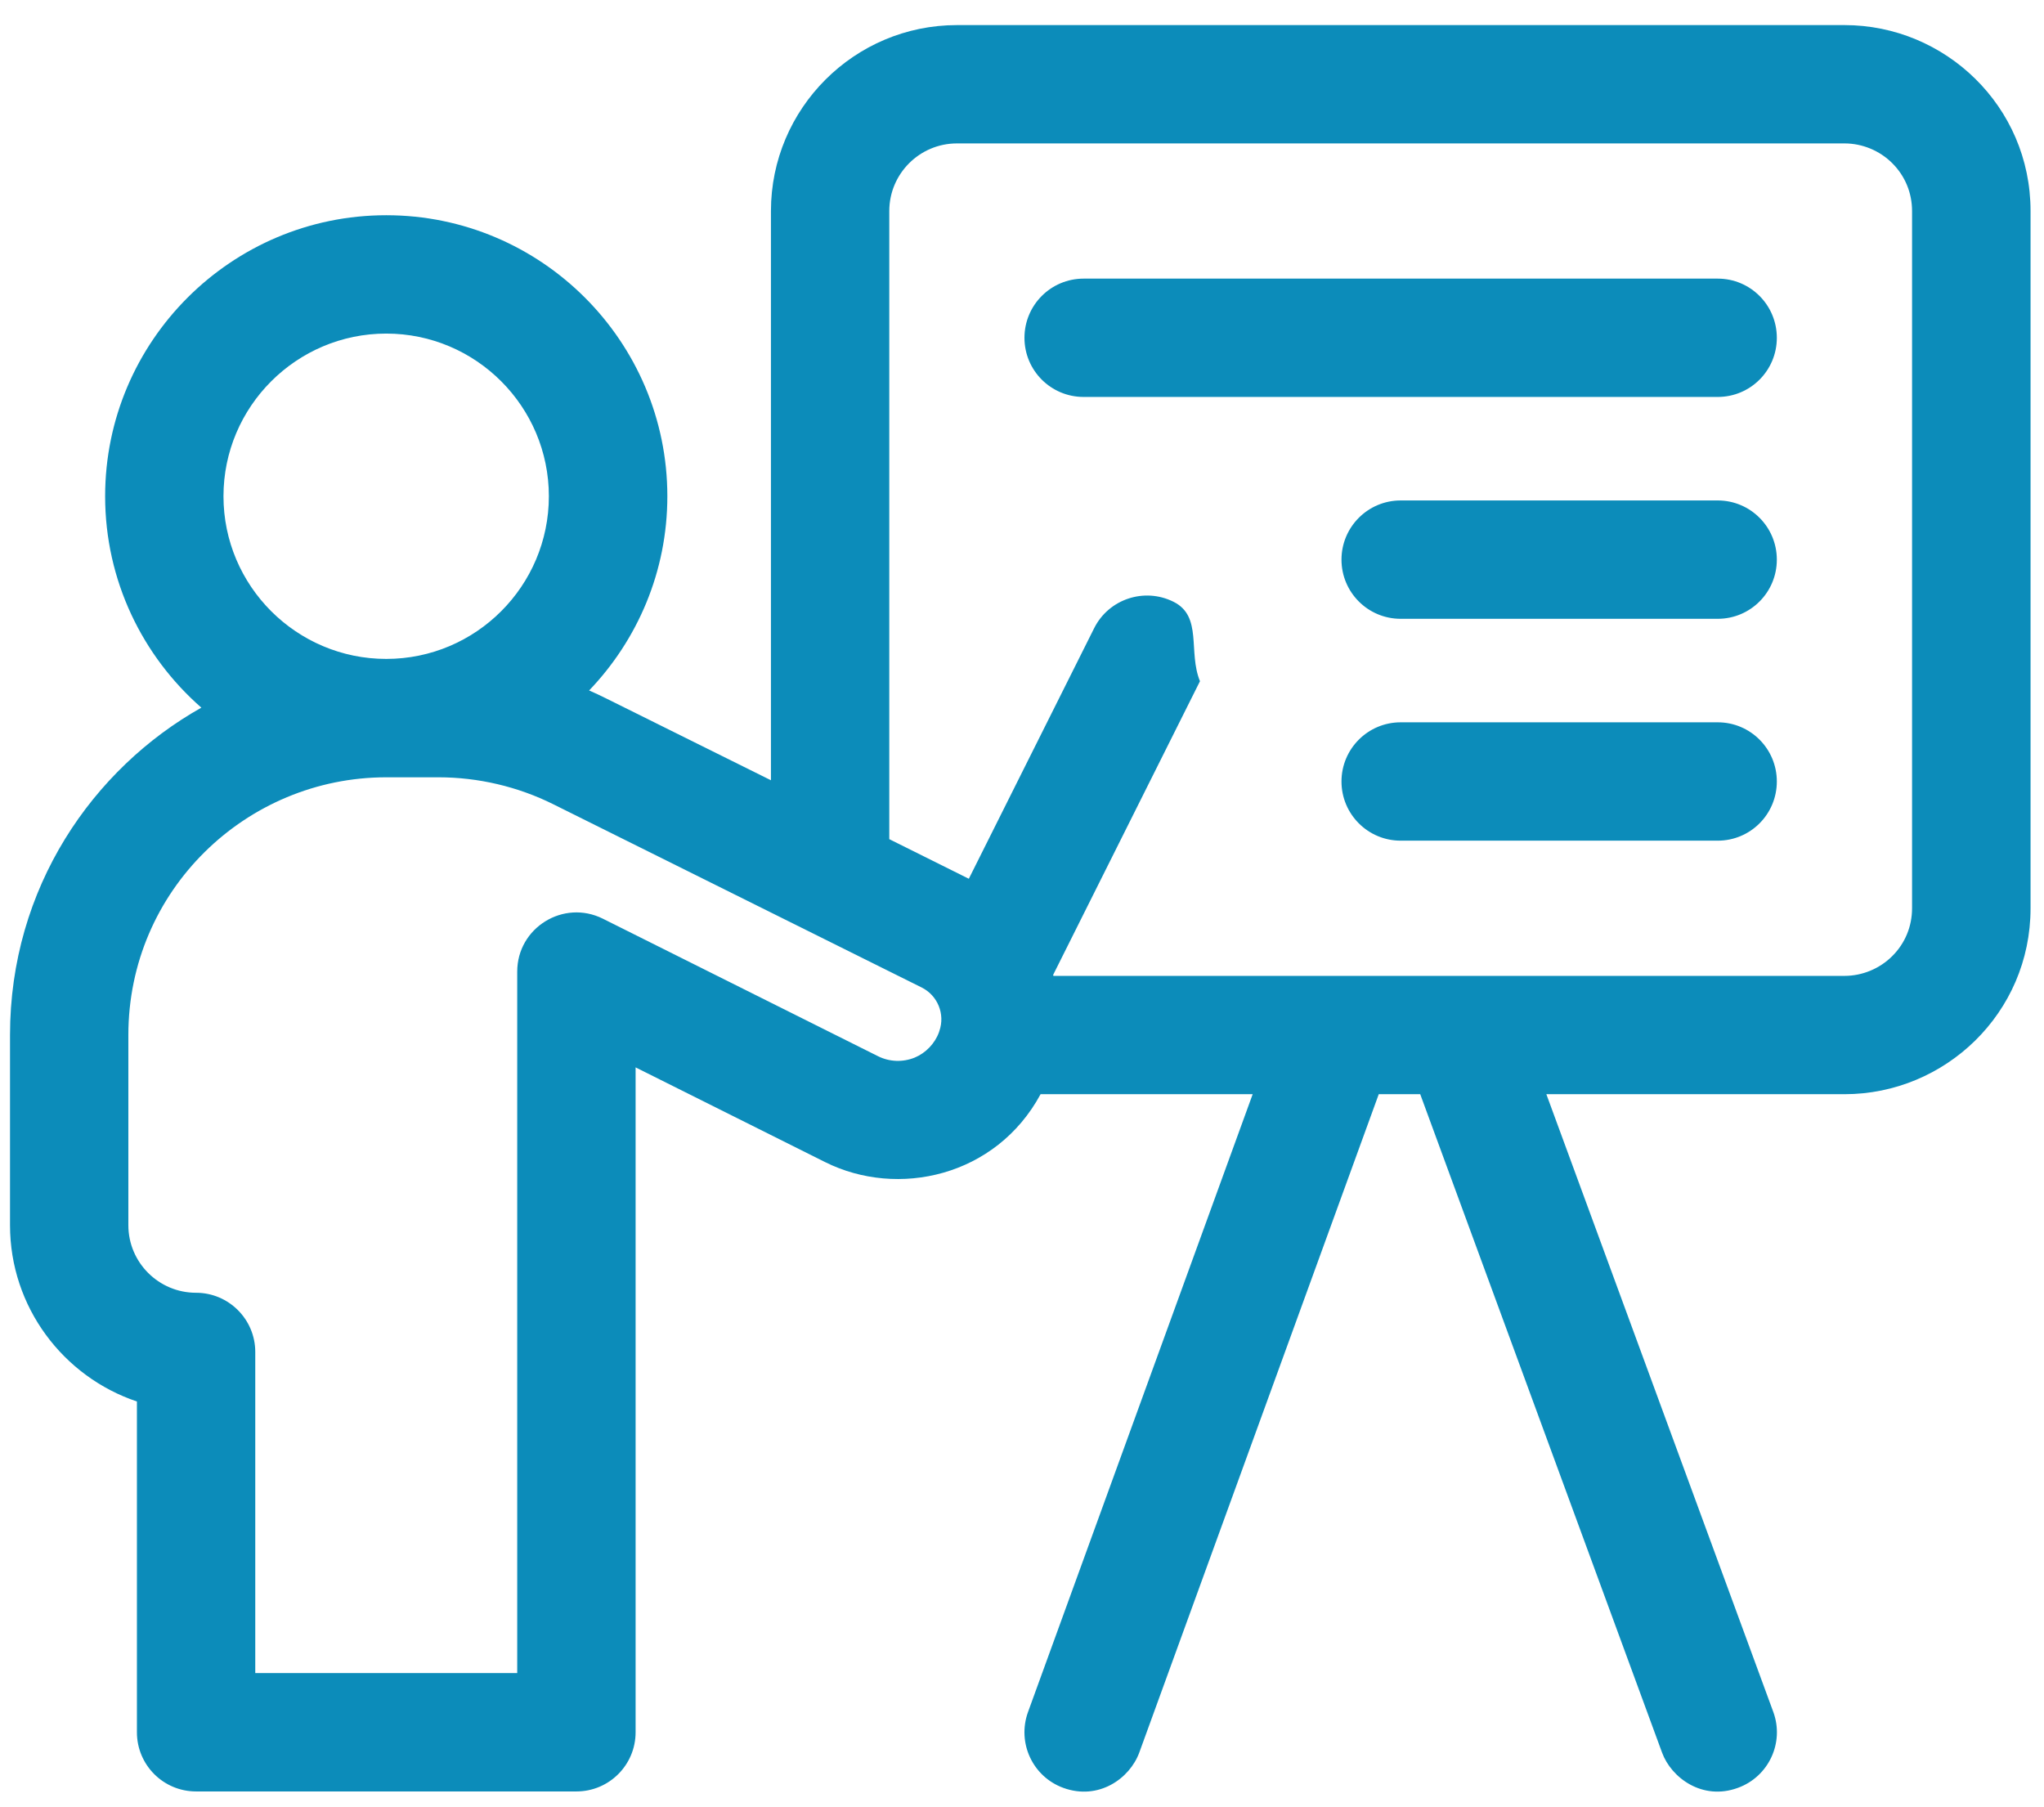 <svg 
 xmlns="http://www.w3.org/2000/svg"
 xmlns:xlink="http://www.w3.org/1999/xlink"
 width="69px" height="61px">
<path fill-rule="evenodd"  fill="rgb(12, 140, 186)"
 d="M62.267,36.935 L52.201,36.935 L59.861,57.785 C60.242,58.820 59.709,59.969 58.671,60.348 C57.467,60.793 56.417,60.005 56.108,59.163 L47.943,36.935 L46.543,36.935 L38.460,59.156 C38.137,60.039 37.083,60.782 35.897,60.351 C34.859,59.974 34.327,58.827 34.703,57.790 L42.287,36.935 L35.127,36.935 C33.623,39.721 30.302,40.451 27.854,39.227 L21.456,36.030 L21.456,58.474 C21.456,59.576 20.563,60.471 19.458,60.471 L6.619,60.471 C5.514,60.471 4.622,59.576 4.622,58.474 L4.622,47.308 C2.135,46.472 0.338,44.120 0.338,41.357 L0.338,34.938 C0.338,29.963 3.136,25.946 6.797,23.887 C4.809,22.147 3.549,19.593 3.549,16.751 C3.549,11.521 7.807,7.265 13.039,7.265 C18.272,7.265 22.528,11.521 22.528,16.751 C22.528,19.293 21.520,21.602 19.887,23.307 C20.078,23.390 20.270,23.479 20.457,23.573 L26.025,26.338 L26.025,7.123 C26.025,3.663 28.841,0.847 32.304,0.847 L62.267,0.847 C65.658,0.847 68.546,3.584 68.546,7.123 L68.546,30.659 C68.546,34.198 65.658,36.935 62.267,36.935 ZM13.039,11.260 C10.010,11.260 7.544,13.724 7.544,16.751 C7.544,19.779 10.010,22.242 13.039,22.242 C16.067,22.242 18.528,19.779 18.528,16.751 C18.528,13.724 16.067,11.260 13.039,11.260 ZM18.678,27.148 C17.481,26.552 16.141,26.238 14.803,26.238 L13.039,26.238 C8.310,26.238 4.333,30.057 4.333,34.938 L4.333,41.357 C4.333,42.615 5.357,43.638 6.619,43.638 C7.719,43.638 8.617,44.533 8.617,45.636 L8.617,56.476 L17.460,56.476 L17.460,32.798 C17.460,31.314 19.024,30.349 20.351,31.011 C20.351,31.011 25.843,33.753 29.642,35.654 C30.027,35.845 30.475,35.862 30.876,35.700 C31.250,35.546 31.559,35.225 31.697,34.844 C31.699,34.830 31.704,34.814 31.711,34.799 C31.909,34.232 31.653,33.601 31.111,33.332 C28.588,32.076 18.678,27.148 18.678,27.148 ZM64.546,7.123 C64.546,6.513 64.311,5.940 63.879,5.510 C63.455,5.085 62.867,4.841 62.267,4.841 L32.304,4.841 C31.044,4.841 30.020,5.865 30.020,7.123 L30.020,28.326 C31.000,28.814 31.918,29.270 32.705,29.663 L36.935,21.206 C37.427,20.221 38.629,19.821 39.616,20.314 C40.603,20.807 40.1,22.007 40.508,22.994 L35.551,32.908 C35.554,32.918 35.556,32.929 35.561,32.941 L62.267,32.941 C62.867,32.941 63.455,32.697 63.879,32.272 C64.311,31.842 64.546,31.270 64.546,30.659 L64.546,7.123 ZM57.986,28.377 L47.283,28.377 C46.178,28.377 45.285,27.483 45.285,26.379 C45.285,25.277 46.178,24.382 47.283,24.382 L57.986,24.382 C59.091,24.382 59.981,25.277 59.981,26.379 C59.981,27.483 59.091,28.377 57.986,28.377 ZM57.986,20.888 L47.283,20.888 C46.178,20.888 45.285,19.994 45.285,18.891 C45.285,17.788 46.178,16.893 47.283,16.893 L57.986,16.893 C59.091,16.893 59.981,17.788 59.981,18.891 C59.981,19.994 59.091,20.888 57.986,20.888 ZM57.986,13.399 L36.580,13.399 C35.475,13.399 34.583,12.506 34.583,11.403 C34.583,10.299 35.475,9.405 36.580,9.405 L57.986,9.405 C59.091,9.405 59.981,10.299 59.981,11.403 C59.981,12.506 59.091,13.399 57.986,13.399 Z"/>
</svg>